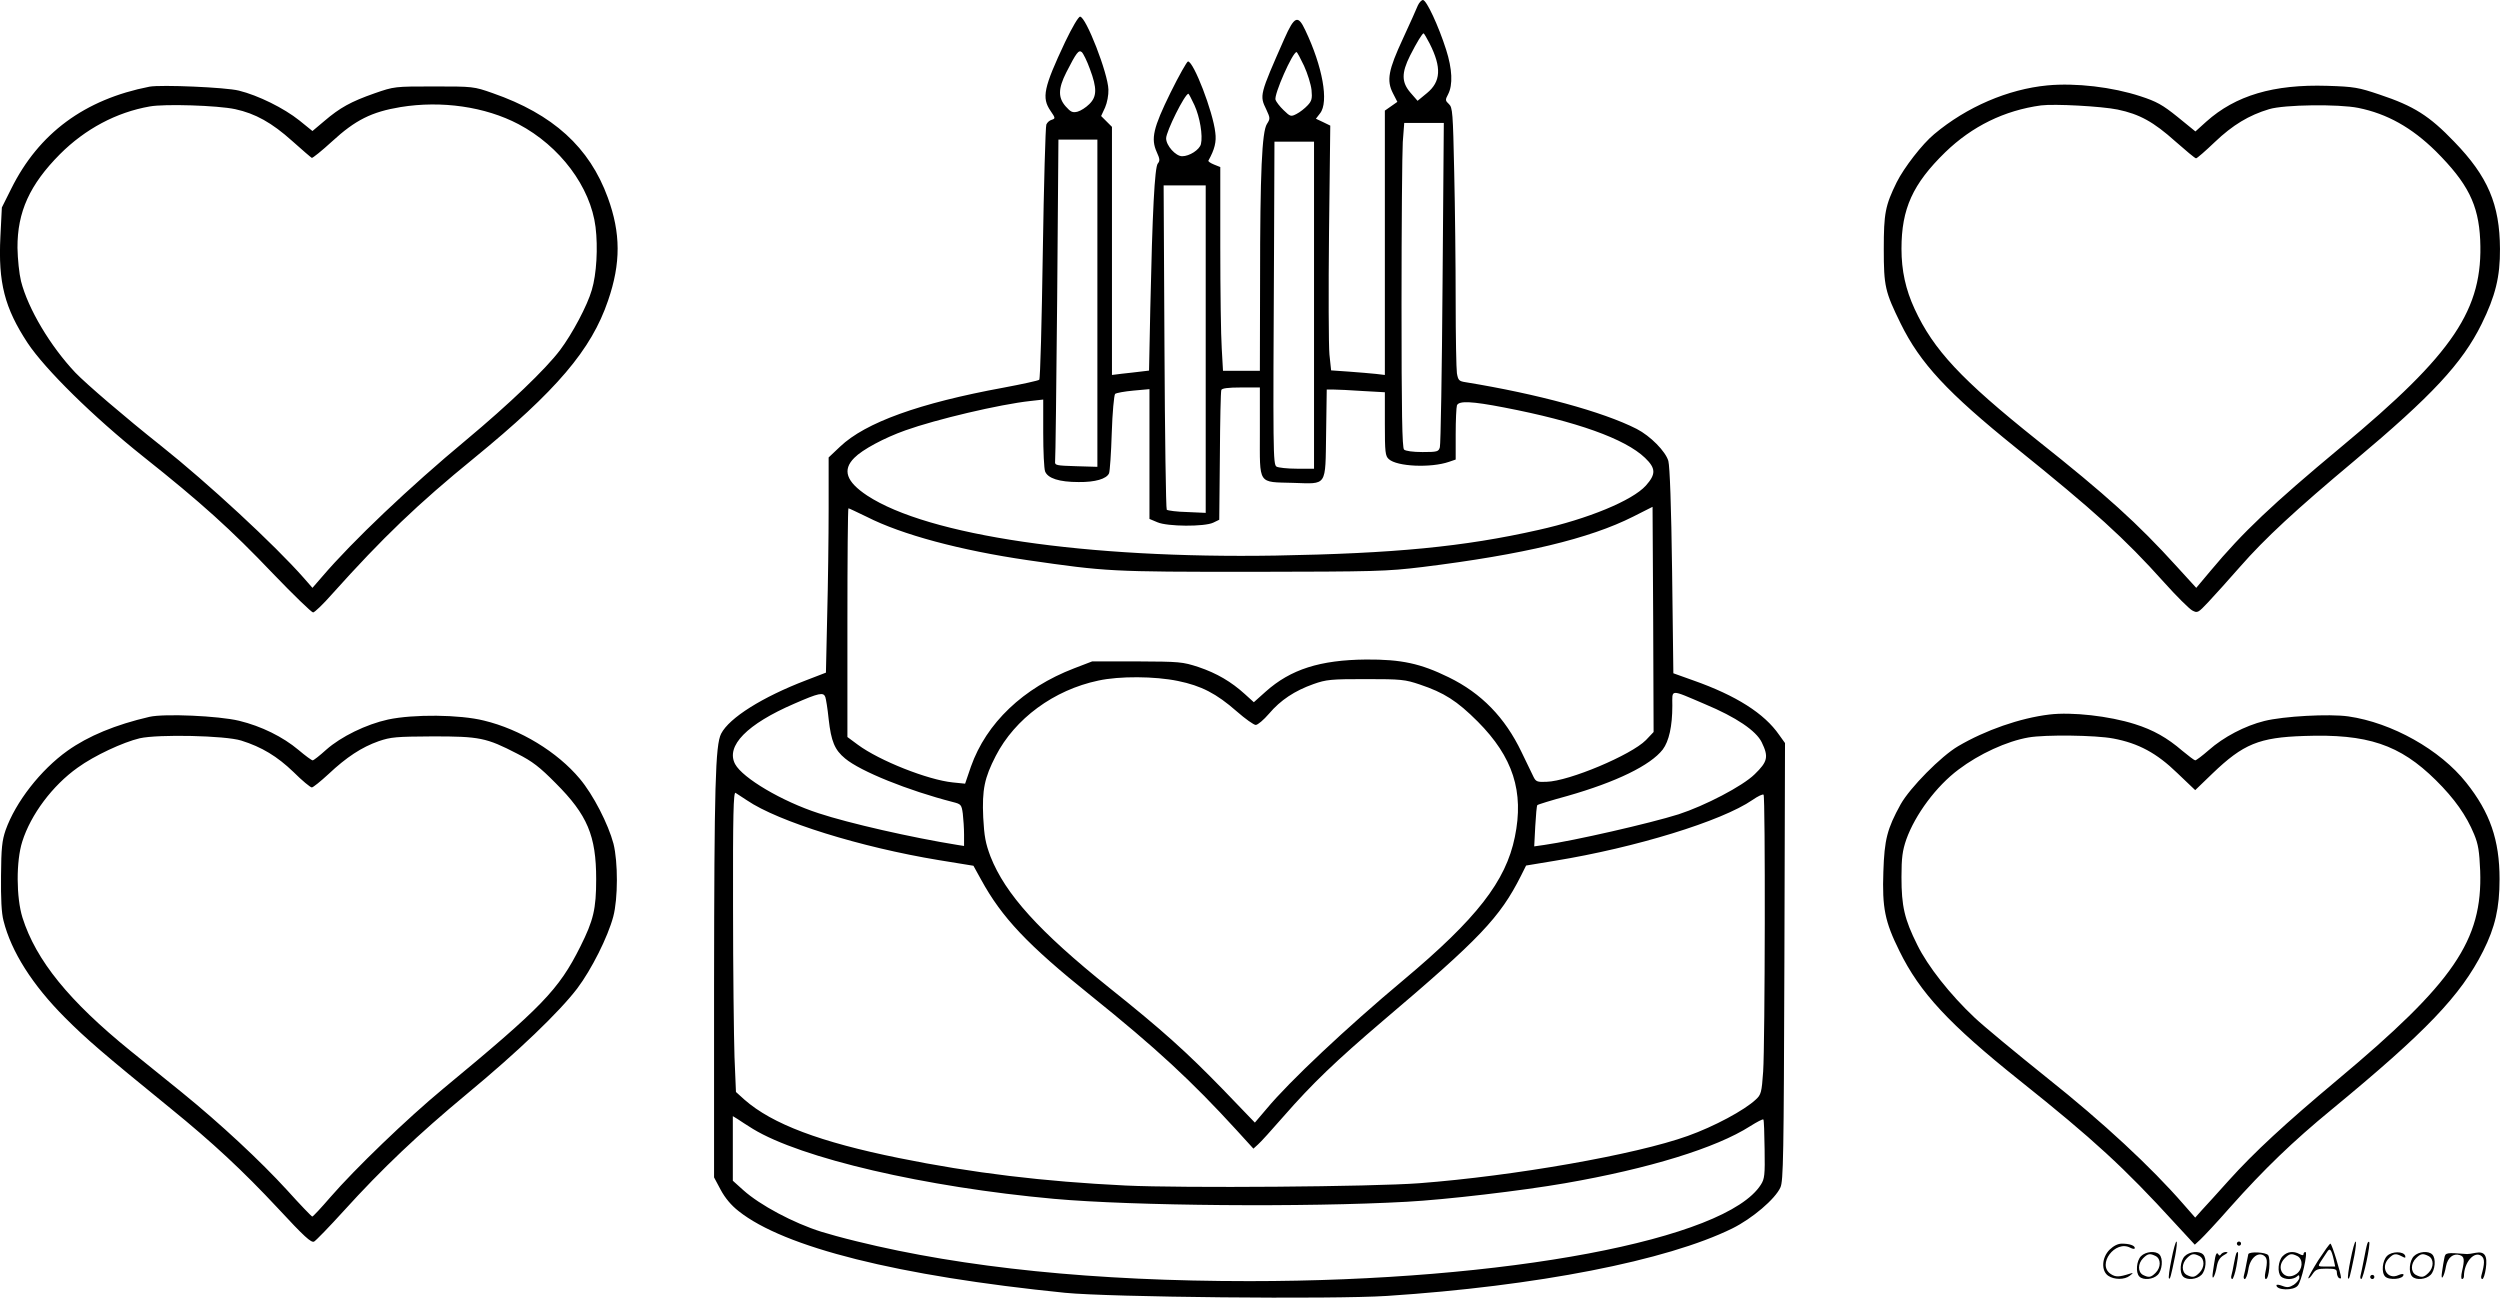 <svg version="1.0" xmlns="http://www.w3.org/2000/svg"
  viewBox="0 0 1200.105 622.928"
 preserveAspectRatio="xMidYMid meet">
<g transform="translate(-0.209,624) scale(0.1,-0.1)"
fill="#000000" stroke="none">
<path d="M6808 6213 c-6 -16 -38 -86 -71 -158 -70 -151 -80 -201 -48 -263 l21
-41 -30 -21 -30 -21 0 -634 0 -635 -42 5 c-24 3 -82 7 -130 11 l-86 6 -8 76
c-4 42 -5 307 -2 588 l6 511 -35 17 -34 16 20 26 c43 54 12 225 -71 399 -35
75 -52 68 -100 -40 -120 -272 -120 -273 -87 -341 19 -41 19 -44 3 -69 -24 -37
-33 -232 -33 -752 l-1 -433 -88 0 -89 0 -6 107 c-4 58 -7 278 -7 488 l0 383
-30 12 c-17 7 -29 15 -27 19 30 54 39 90 33 135 -11 100 -104 341 -131 341 -5
0 -43 -67 -84 -150 -83 -169 -95 -221 -66 -285 15 -33 16 -42 5 -55 -15 -18
-26 -233 -36 -697 l-6 -297 -42 -5 c-22 -3 -62 -7 -88 -10 l-48 -6 0 596 0
595 -26 26 -26 26 19 41 c10 23 17 60 16 86 -2 78 -108 350 -136 350 -8 0 -38
-51 -72 -122 -103 -219 -113 -267 -70 -330 24 -35 24 -37 6 -43 -11 -3 -22
-13 -26 -23 -4 -9 -12 -287 -17 -617 -5 -330 -12 -603 -17 -608 -4 -4 -81 -21
-172 -38 -403 -74 -662 -167 -784 -283 l-55 -52 0 -245 c0 -135 -3 -368 -7
-517 l-6 -271 -96 -37 c-209 -80 -368 -180 -407 -256 -28 -54 -33 -253 -34
-1207 l0 -923 32 -60 c21 -39 50 -74 86 -102 219 -174 764 -311 1567 -392 210
-21 1285 -32 1545 -15 718 47 1343 169 1658 324 95 47 206 141 231 197 14 31
16 146 19 1084 l3 1049 -28 39 c-71 103 -206 189 -413 262 l-95 34 -6 488 c-4
313 -11 504 -18 531 -13 46 -86 120 -152 154 -163 83 -477 168 -820 224 -33 5
-37 9 -43 43 -3 20 -6 177 -6 347 0 171 -3 449 -7 619 -6 286 -8 310 -25 326
-18 17 -19 20 -4 48 23 45 20 120 -10 214 -36 113 -94 238 -111 238 -7 0 -18
-12 -25 -27z m57 -182 c58 -115 54 -183 -13 -238 l-45 -37 -34 39 c-43 50 -44
94 -2 178 33 65 59 107 65 107 2 0 15 -22 29 -49z m-1631 -122 c35 -93 34
-133 -3 -169 -16 -16 -41 -32 -56 -36 -24 -6 -33 -2 -57 25 -37 42 -37 85 3
164 48 94 59 109 74 97 7 -6 25 -42 39 -81z m1028 15 c17 -37 33 -89 36 -116
4 -41 1 -53 -19 -74 -13 -14 -37 -33 -53 -41 -27 -14 -30 -13 -62 18 -19 18
-36 41 -39 50 -8 25 82 229 101 229 3 0 19 -30 36 -66z m-526 -189 c26 -57 41
-146 31 -187 -7 -27 -55 -58 -90 -58 -31 0 -77 51 -77 86 0 33 90 214 107 214
2 0 15 -25 29 -55z m1191 -852 c-3 -423 -9 -778 -13 -790 -6 -21 -12 -23 -83
-23 -47 0 -82 5 -89 12 -9 9 -12 178 -12 698 0 378 3 728 6 778 l7 92 95 0 95
0 -6 -767z m-1657 -98 l0 -786 -102 3 c-96 3 -103 4 -101 23 2 11 6 363 10
783 l6 762 94 0 93 0 0 -785z m1040 -10 l0 -785 -82 0 c-46 0 -90 5 -98 10
-17 10 -17 72 -12 1048 l2 512 95 0 95 0 0 -785z m-520 -211 l0 -786 -89 4
c-49 1 -93 7 -98 11 -4 5 -9 357 -11 783 l-4 774 101 0 101 0 0 -786z m260
-399 c0 -256 -12 -238 160 -243 165 -5 154 -21 158 237 l3 211 33 0 c18 0 81
-3 139 -7 l107 -6 0 -152 c0 -136 2 -154 19 -169 39 -36 202 -43 289 -13 l32
11 0 122 c0 67 3 129 6 138 9 23 71 20 226 -10 348 -67 581 -150 677 -242 52
-50 53 -78 4 -133 -65 -72 -278 -160 -516 -213 -358 -81 -693 -113 -1262 -123
-911 -15 -1667 96 -1960 288 -101 67 -120 123 -62 181 39 40 144 96 245 132
148 53 453 125 600 141 l62 7 0 -160 c0 -89 4 -172 9 -185 13 -33 67 -51 161
-51 79 -1 134 15 146 42 4 10 10 97 13 194 3 97 11 181 16 187 6 5 45 12 88
16 l77 7 0 -311 0 -312 38 -16 c48 -21 226 -22 268 -2 l29 14 3 305 c1 168 4
311 7 318 3 8 32 12 95 12 l90 0 0 -215z m1853 -1478 c-70 -71 -368 -197 -477
-200 -44 -2 -51 1 -62 23 -7 14 -33 68 -58 120 -79 165 -192 282 -350 359
-135 66 -226 86 -396 85 -221 -2 -362 -47 -482 -154 l-57 -51 -43 39 c-65 59
-134 100 -223 130 -77 25 -89 26 -295 27 l-215 0 -86 -33 c-245 -94 -422 -263
-496 -472 l-28 -82 -59 6 c-119 12 -352 104 -456 181 l-50 37 0 549 c0 302 2
549 5 549 3 0 42 -19 88 -41 169 -86 450 -161 772 -208 380 -55 398 -56 1075
-56 597 1 646 2 820 23 485 60 802 136 1012 242 l93 47 3 -540 2 -541 -37 -39z
m-2246 284 c112 -23 184 -60 282 -146 41 -36 82 -65 91 -65 10 0 38 24 64 54
55 65 123 110 213 142 62 22 84 24 251 24 171 0 189 -2 260 -26 116 -39 178
-78 278 -178 169 -170 223 -336 178 -554 -43 -212 -183 -392 -534 -686 -275
-230 -549 -488 -657 -618 l-57 -67 -153 159 c-175 180 -290 284 -548 490 -335
269 -497 448 -568 628 -24 64 -30 96 -35 188 -6 134 6 190 60 295 92 179 279
317 493 362 101 22 271 21 382 -2z m2529 -111 c151 -63 246 -128 273 -183 34
-70 29 -93 -34 -154 -58 -57 -239 -151 -365 -192 -136 -43 -503 -127 -644
-147 l-49 -7 5 97 c3 53 7 99 10 101 2 3 67 23 144 44 235 67 399 147 458 223
30 40 46 112 46 210 0 81 -15 81 156 8z m-4222 34 c3 -8 11 -56 16 -106 12
-107 29 -148 79 -189 74 -62 303 -154 517 -209 39 -10 42 -12 48 -56 3 -26 6
-71 6 -101 l0 -54 -32 5 c-218 35 -521 104 -666 152 -176 57 -365 169 -401
236 -46 87 57 192 284 290 119 52 140 56 149 32z m-376 -496 c150 -102 545
-225 921 -287 l166 -27 37 -67 c99 -181 222 -312 525 -555 316 -254 486 -412
700 -646 l82 -90 22 20 c12 10 67 71 122 134 140 160 251 266 477 459 467 396
562 496 663 696 l25 50 139 23 c386 63 800 190 948 292 26 18 49 29 53 25 9
-9 7 -1193 -2 -1329 -7 -100 -10 -111 -35 -134 -55 -52 -201 -130 -327 -175
-251 -90 -832 -192 -1289 -227 -224 -17 -1136 -24 -1410 -11 -392 19 -735 60
-1088 132 -376 76 -608 163 -741 280 l-41 37 -7 168 c-3 93 -7 418 -7 722 -1
440 2 552 12 546 6 -4 31 -20 55 -36z m28 -1577 c231 -141 827 -280 1446 -336
379 -34 1208 -41 1693 -14 187 10 553 53 760 89 403 70 725 169 889 274 32 20
60 35 63 32 3 -2 5 -67 6 -143 2 -123 0 -142 -18 -170 -167 -264 -1224 -463
-2455 -463 -742 0 -1370 64 -1885 191 -66 16 -142 37 -170 46 -134 42 -295
128 -375 200 l-50 45 0 155 0 155 23 -14 c12 -9 45 -29 73 -47z M9830 5830
c-188 -18 -387 -103 -543 -234 -57 -47 -145 -161 -180 -231 -55 -112 -62 -149
-62 -320 0 -180 6 -205 81 -358 94 -191 224 -331 554 -597 376 -303 520 -433
711 -646 59 -66 120 -126 134 -134 26 -14 28 -13 78 40 29 31 97 106 152 169
120 137 267 273 549 509 372 312 518 468 611 657 66 134 89 227 88 360 -1 214
-58 348 -220 515 -119 124 -193 171 -358 226 -101 34 -121 38 -251 42 -258 8
-440 -46 -581 -172 l-52 -47 -86 70 c-72 58 -101 74 -178 99 -134 44 -310 65
-447 52z m338 -116 c105 -22 172 -59 277 -153 50 -44 94 -81 99 -81 5 0 45 35
90 78 86 82 164 129 261 158 72 22 334 25 428 6 138 -28 256 -94 372 -208 153
-153 205 -255 213 -425 15 -334 -126 -545 -669 -996 -330 -275 -469 -406 -626
-594 l-68 -81 -94 103 c-188 207 -337 342 -671 607 -363 290 -496 432 -587
629 -43 93 -63 184 -63 289 0 192 54 311 210 463 129 125 284 201 460 225 64
8 290 -4 368 -20z M720 5824 c-312 -61 -532 -224 -664 -490 l-45 -90 -7 -140
c-11 -221 20 -342 131 -511 84 -126 314 -353 555 -545 278 -221 420 -349 623
-562 98 -102 185 -186 192 -186 7 0 48 39 91 88 245 273 412 433 682 653 396
324 563 520 643 756 62 180 61 324 -1 494 -88 242 -263 401 -553 502 -91 32
-94 32 -282 32 -189 0 -190 0 -285 -33 -114 -40 -166 -69 -241 -133 l-57 -48
-63 51 c-74 59 -197 120 -290 143 -63 16 -374 29 -429 19z m411 -108 c97 -21
176 -65 274 -153 48 -43 90 -79 94 -81 4 -1 48 34 97 79 112 103 190 142 329
165 197 32 406 2 566 -82 199 -105 346 -301 370 -494 12 -98 5 -226 -18 -302
-21 -74 -94 -211 -152 -288 -69 -92 -246 -261 -451 -432 -272 -226 -545 -485
-692 -657 l-46 -53 -42 48 c-139 158 -461 456 -685 634 -174 138 -360 298
-411 351 -120 127 -227 306 -261 439 -9 37 -16 106 -17 160 -1 173 59 304 204
450 121 121 271 201 431 229 71 13 326 5 410 -13z M9840 2810 c-141 -17 -307
-75 -438 -152 -82 -48 -231 -199 -276 -279 -65 -118 -78 -169 -83 -324 -6
-172 7 -239 77 -380 98 -200 238 -351 580 -624 351 -280 499 -416 741 -681
l97 -105 27 25 c15 14 80 83 143 155 163 183 301 316 486 468 455 375 620 547
728 761 58 115 79 208 79 346 0 188 -46 320 -160 463 -125 158 -357 288 -566
318 -92 13 -311 1 -403 -22 -93 -23 -196 -77 -267 -140 -31 -27 -60 -49 -65
-49 -4 0 -32 21 -62 46 -72 62 -139 100 -228 128 -123 39 -302 59 -410 46z
m306 -115 c122 -23 209 -70 308 -166 l86 -82 83 80 c148 142 224 173 439 180
305 11 460 -41 633 -212 90 -89 147 -170 184 -260 20 -48 25 -82 29 -175 12
-335 -127 -537 -688 -1006 -247 -207 -396 -344 -521 -483 -52 -58 -109 -121
-127 -140 l-32 -36 -57 65 c-155 178 -384 391 -653 605 -151 121 -308 251
-349 290 -118 111 -225 247 -275 349 -62 124 -76 186 -76 326 0 94 5 127 23
180 43 120 144 256 251 336 99 75 232 136 336 154 80 14 323 11 406 -5z M720
2799 c-164 -38 -294 -92 -394 -163 -129 -92 -249 -246 -297 -381 -17 -50 -21
-86 -22 -220 -1 -108 2 -178 12 -215 37 -148 139 -309 296 -466 102 -102 177
-167 505 -434 203 -165 348 -300 516 -480 127 -137 160 -167 174 -160 9 5 73
71 142 147 185 204 357 367 593 563 244 202 442 392 528 505 68 90 147 247
173 345 23 87 23 262 1 350 -25 94 -97 235 -162 312 -107 128 -285 237 -460
279 -116 29 -338 31 -460 5 -105 -23 -226 -82 -297 -145 -31 -28 -60 -51 -65
-51 -5 0 -35 22 -68 50 -75 63 -178 114 -285 140 -100 24 -359 35 -430 19z
m440 -114 c99 -31 173 -76 251 -151 41 -41 81 -74 88 -74 6 0 42 29 80 64 86
81 159 129 241 158 59 20 83 22 260 23 224 0 256 -6 405 -83 73 -37 108 -64
185 -142 152 -152 194 -252 194 -460 0 -144 -13 -198 -76 -324 -104 -208 -183
-289 -658 -682 -175 -145 -423 -384 -542 -521 -44 -51 -83 -93 -87 -93 -3 0
-58 57 -121 127 -127 139 -320 319 -506 470 -67 54 -177 143 -245 198 -296
240 -454 435 -519 640 -30 96 -31 271 -1 365 41 130 145 269 266 355 80 58
218 122 298 141 90 20 411 13 487 -11z M10426 194 c-10 -47 -15 -88 -12 -91 5
-6 9 7 30 110 7 37 10 67 6 67 -4 0 -15 -39 -24 -86z M10740 270 c0 -5 5 -10
10 -10 6 0 10 5 10 10 0 6 -4 10 -10 10 -5 0 -10 -4 -10 -10z M11286 194 c-10
-47 -15 -88 -12 -91 5 -6 9 7 30 110 7 37 10 67 6 67 -4 0 -15 -39 -24 -86z
M11366 269 c-3 -8 -10 -41 -16 -74 -6 -33 -14 -68 -16 -77 -3 -10 -1 -18 3
-18 10 0 46 171 38 178 -2 3 -7 -1 -9 -9z M10129 241 c-38 -38 -41 -101 -7
-125 29 -20 79 -20 104 0 18 14 18 15 1 10 -53 -17 -69 -17 -92 -2 -69 45 21
166 94 126 12 -6 21 -7 21 -1 0 12 -25 21 -62 21 -19 0 -39 -10 -59 -29z
M11130 189 c-28 -45 -49 -83 -47 -85 2 -3 12 7 21 21 14 21 24 25 66 25 43 0
50 -3 50 -19 0 -11 5 -23 10 -26 6 -3 10 -3 10 1 0 20 -44 164 -51 164 -4 0
-30 -37 -59 -81z m75 4 l7 -33 -42 0 c-42 0 -42 0 -28 23 8 12 21 32 29 44 15
25 22 18 34 -34z M10280 210 c-22 -22 -27 -79 -8 -98 19 -19 66 -14 88 8 22
22 27 79 8 98 -19 19 -66 14 -88 -8z m71 0 c25 -14 25 -54 -1 -80 -23 -23 -33
-24 -61 -10 -25 14 -25 54 1 80 23 23 33 24 61 10z M10490 210 c-22 -22 -27
-79 -8 -98 19 -19 66 -14 88 8 22 22 27 79 8 98 -19 19 -66 14 -88 -8z m71 0
c25 -14 25 -54 -1 -80 -23 -23 -33 -24 -61 -10 -25 14 -25 54 1 80 23 23 33
24 61 10z M10636 204 c-3 -16 -8 -47 -11 -69 -8 -51 10 -26 19 27 5 27 15 42
34 53 18 10 22 14 10 15 -9 0 -20 -5 -24 -11 -5 -8 -9 -8 -14 1 -5 8 -10 3
-14 -16z M10737 223 c-2 -4 -7 -26 -11 -48 -4 -22 -9 -48 -12 -57 -3 -10 -1
-18 4 -18 4 0 14 28 20 62 11 58 10 81 -1 61z M10795 220 c-1 -3 -5 -23 -9
-45 -4 -22 -9 -48 -12 -57 -3 -10 -1 -18 4 -18 5 0 13 20 17 45 7 53 44 87 74
68 17 -11 19 -28 8 -80 -4 -18 -3 -33 2 -33 16 0 24 99 11 115 -12 14 -87 18
-95 5z M10960 210 c-22 -22 -27 -79 -8 -98 7 -7 24 -12 38 -12 14 0 31 5 38
12 9 9 12 8 12 -5 0 -9 -12 -24 -26 -34 -21 -13 -32 -15 -55 -6 -16 6 -29 8
-29 3 0 -24 81 -27 102 -2 18 19 50 162 37 162 -5 0 -9 -5 -9 -10 0 -7 -6 -7
-19 0 -30 16 -59 12 -81 -10z m71 0 c29 -16 25 -65 -6 -86 -56 -37 -103 28
-55 76 23 23 33 24 61 10z M11461 211 c-23 -23 -28 -80 -9 -99 19 -19 88 -13
88 9 0 5 -11 4 -24 -2 -54 -25 -89 38 -46 81 23 23 33 24 62 9 16 -9 19 -8 16
3 -8 22 -64 22 -87 -1z M11590 210 c-22 -22 -27 -79 -8 -98 19 -19 66 -14 88
8 22 22 27 79 8 98 -19 19 -66 14 -88 -8z m71 0 c25 -14 25 -54 -1 -80 -23
-23 -33 -24 -61 -10 -25 14 -25 54 1 80 23 23 33 24 61 10z M11736 201 c-3
-14 -8 -44 -11 -66 -8 -51 10 -26 19 27 8 41 35 63 66 53 22 -7 24 -21 11 -77
-5 -22 -5 -38 0 -38 5 0 9 6 9 13 0 68 51 125 85 97 15 -13 15 -35 -1 -92 -3
-10 -1 -18 4 -18 6 0 13 23 17 50 9 63 -5 84 -49 76 -17 -4 -35 -6 -41 -6
-101 8 -104 7 -109 -19z M11380 110 c0 -5 5 -10 10 -10 6 0 10 5 10 10 0 6 -4
10 -10 10 -5 0 -10 -4 -10 -10z"/>
</g>
</svg>
